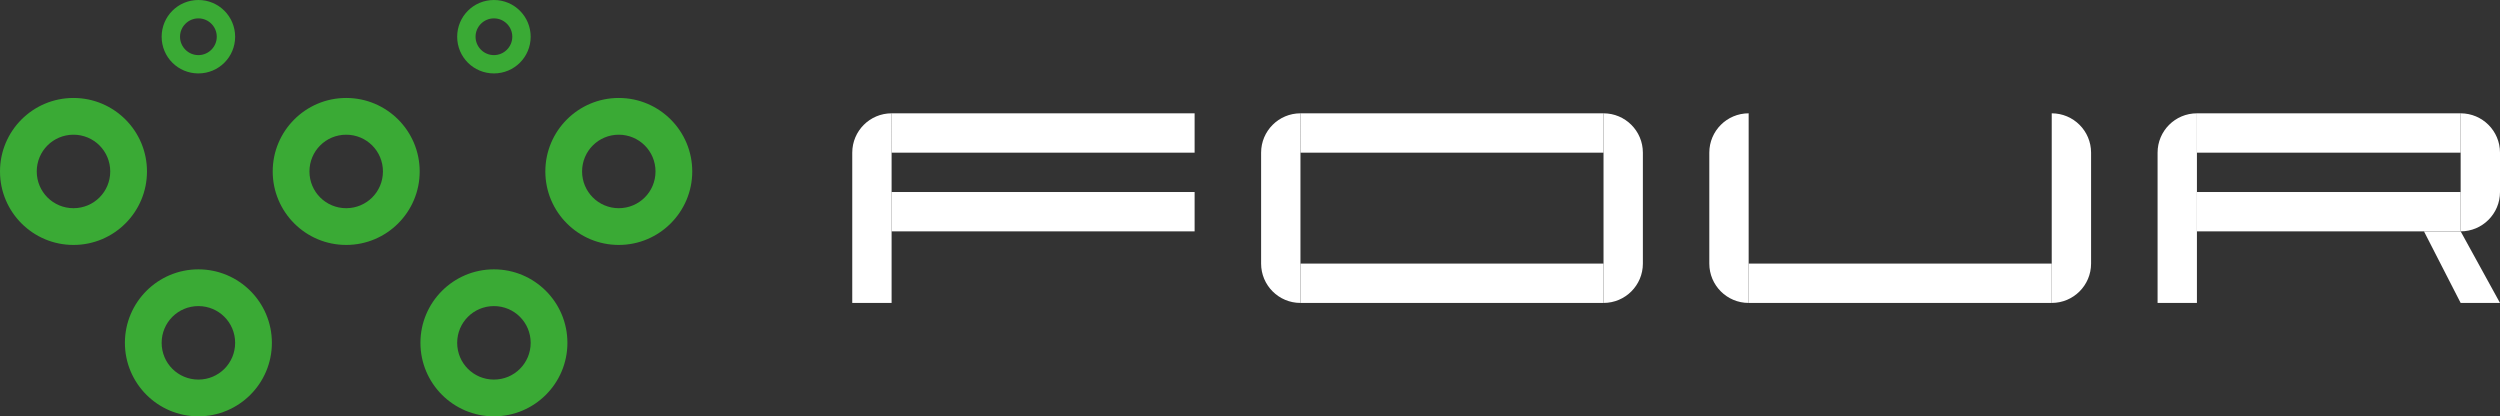 <svg xmlns="http://www.w3.org/2000/svg" viewBox="0 0 364.68 60.73"><rect x="0" y="0" width="364.68" height="60.73" fill="#333333" stroke="none"/><defs><style>.d{fill:#fff;}.e{fill:#3aaa35;}</style></defs><g id="a"></g><g id="b"><g id="c"><g><g><rect class="d" x="130.05" y="16.53" width="44.21" height="5.74"></rect><rect class="d" x="130.05" y="28.01" width="44.21" height="5.74"></rect><path class="d" d="M124.32,22.27v21.92h5.74V16.53h0c-3.17,0-5.74,2.57-5.74,5.74Z"></path><rect class="d" x="320.47" y="16.53" width="38.47" height="5.74"></rect><rect class="d" x="320.47" y="28.01" width="38.47" height="5.74"></rect><path class="d" d="M314.73,22.27v21.92h5.74V16.53h0c-3.17,0-5.74,2.57-5.74,5.74Z"></path><polygon class="d" points="353.59 33.75 358.94 44.19 364.68 44.19 358.94 33.75 353.59 33.75"></polygon><g><rect class="d" x="189.7" y="16.53" width="44.21" height="5.74"></rect><rect class="d" x="189.7" y="38.45" width="44.21" height="5.74"></rect><path class="d" d="M183.96,22.27v16.18c0,3.17,2.57,5.74,5.74,5.74h0V16.53h0c-3.17,0-5.74,2.57-5.74,5.74Z"></path><path class="d" d="M239.65,22.27v16.18c0,3.17-2.57,5.74-5.74,5.74h0V16.53h0c3.17,0,5.74,2.57,5.74,5.74Z"></path></g><rect class="d" x="255.08" y="38.45" width="44.21" height="5.74"></rect><path class="d" d="M249.34,22.27v16.18c0,3.17,2.57,5.74,5.74,5.74h0V16.53h0c-3.17,0-5.74,2.57-5.74,5.74Z"></path><path class="d" d="M305.03,22.27v16.18c0,3.17-2.57,5.74-5.74,5.74h0V16.53h0c3.17,0,5.74,2.57,5.74,5.74Z"></path><path class="d" d="M364.68,22.27v5.74c0,3.17-2.57,5.74-5.74,5.74h0V16.53h0c3.17,0,5.74,2.57,5.74,5.74Z"></path></g><g><path class="e" d="M28.94,0c-2.97,0-5.36,2.39-5.36,5.36s2.39,5.35,5.36,5.35,5.36-2.39,5.36-5.35S31.91,0,28.94,0Zm0,8.04c-1.48,0-2.68-1.21-2.68-2.68s1.2-2.68,2.68-2.68,2.68,1.2,2.68,2.68-1.21,2.68-2.68,2.68Z"></path><path class="e" d="M28.94,39.29c-5.92,0-10.72,4.8-10.72,10.72s4.8,10.72,10.72,10.72,10.72-4.8,10.72-10.72-4.8-10.72-10.72-10.72Zm0,16.08c-2.97,0-5.36-2.39-5.36-5.36s2.39-5.36,5.36-5.36,5.36,2.39,5.36,5.36-2.39,5.36-5.36,5.36Z"></path><path class="e" d="M10.72,14.29C4.8,14.29,0,19.08,0,25.01s4.8,10.72,10.72,10.72,10.72-4.8,10.72-10.72-4.8-10.72-10.72-10.72Zm0,16.08c-2.97,0-5.36-2.39-5.36-5.36s2.39-5.36,5.36-5.36,5.36,2.39,5.36,5.36-2.39,5.36-5.36,5.36Z"></path><path class="e" d="M50.5,14.29c-5.92,0-10.72,4.8-10.72,10.72s4.8,10.72,10.72,10.72,10.72-4.8,10.72-10.72-4.8-10.72-10.72-10.72Zm0,16.08c-2.97,0-5.36-2.39-5.36-5.36s2.39-5.36,5.36-5.36,5.36,2.39,5.36,5.36-2.39,5.36-5.36,5.36Z"></path><path class="e" d="M72.05,39.29c-5.92,0-10.72,4.8-10.72,10.72s4.8,10.72,10.72,10.72,10.72-4.8,10.72-10.72-4.8-10.72-10.72-10.72Zm0,16.08c-2.97,0-5.36-2.39-5.36-5.36s2.39-5.36,5.36-5.36,5.36,2.39,5.36,5.36-2.39,5.36-5.36,5.36Z"></path><path class="e" d="M90.26,14.29c-5.91,0-10.71,4.8-10.71,10.72s4.8,10.72,10.71,10.72,10.72-4.8,10.72-10.72-4.8-10.72-10.72-10.72Zm0,16.08c-2.95,0-5.35-2.39-5.35-5.36s2.39-5.36,5.35-5.36,5.36,2.39,5.36,5.36-2.39,5.36-5.36,5.36Z"></path><path class="e" d="M72.05,0c-2.97,0-5.36,2.39-5.36,5.36s2.39,5.35,5.36,5.35,5.36-2.39,5.36-5.35-2.39-5.36-5.36-5.36Zm0,8.04c-1.48,0-2.68-1.21-2.68-2.68s1.2-2.68,2.68-2.68,2.68,1.2,2.68,2.68-1.21,2.68-2.68,2.68Z"></path></g></g></g></g></svg>